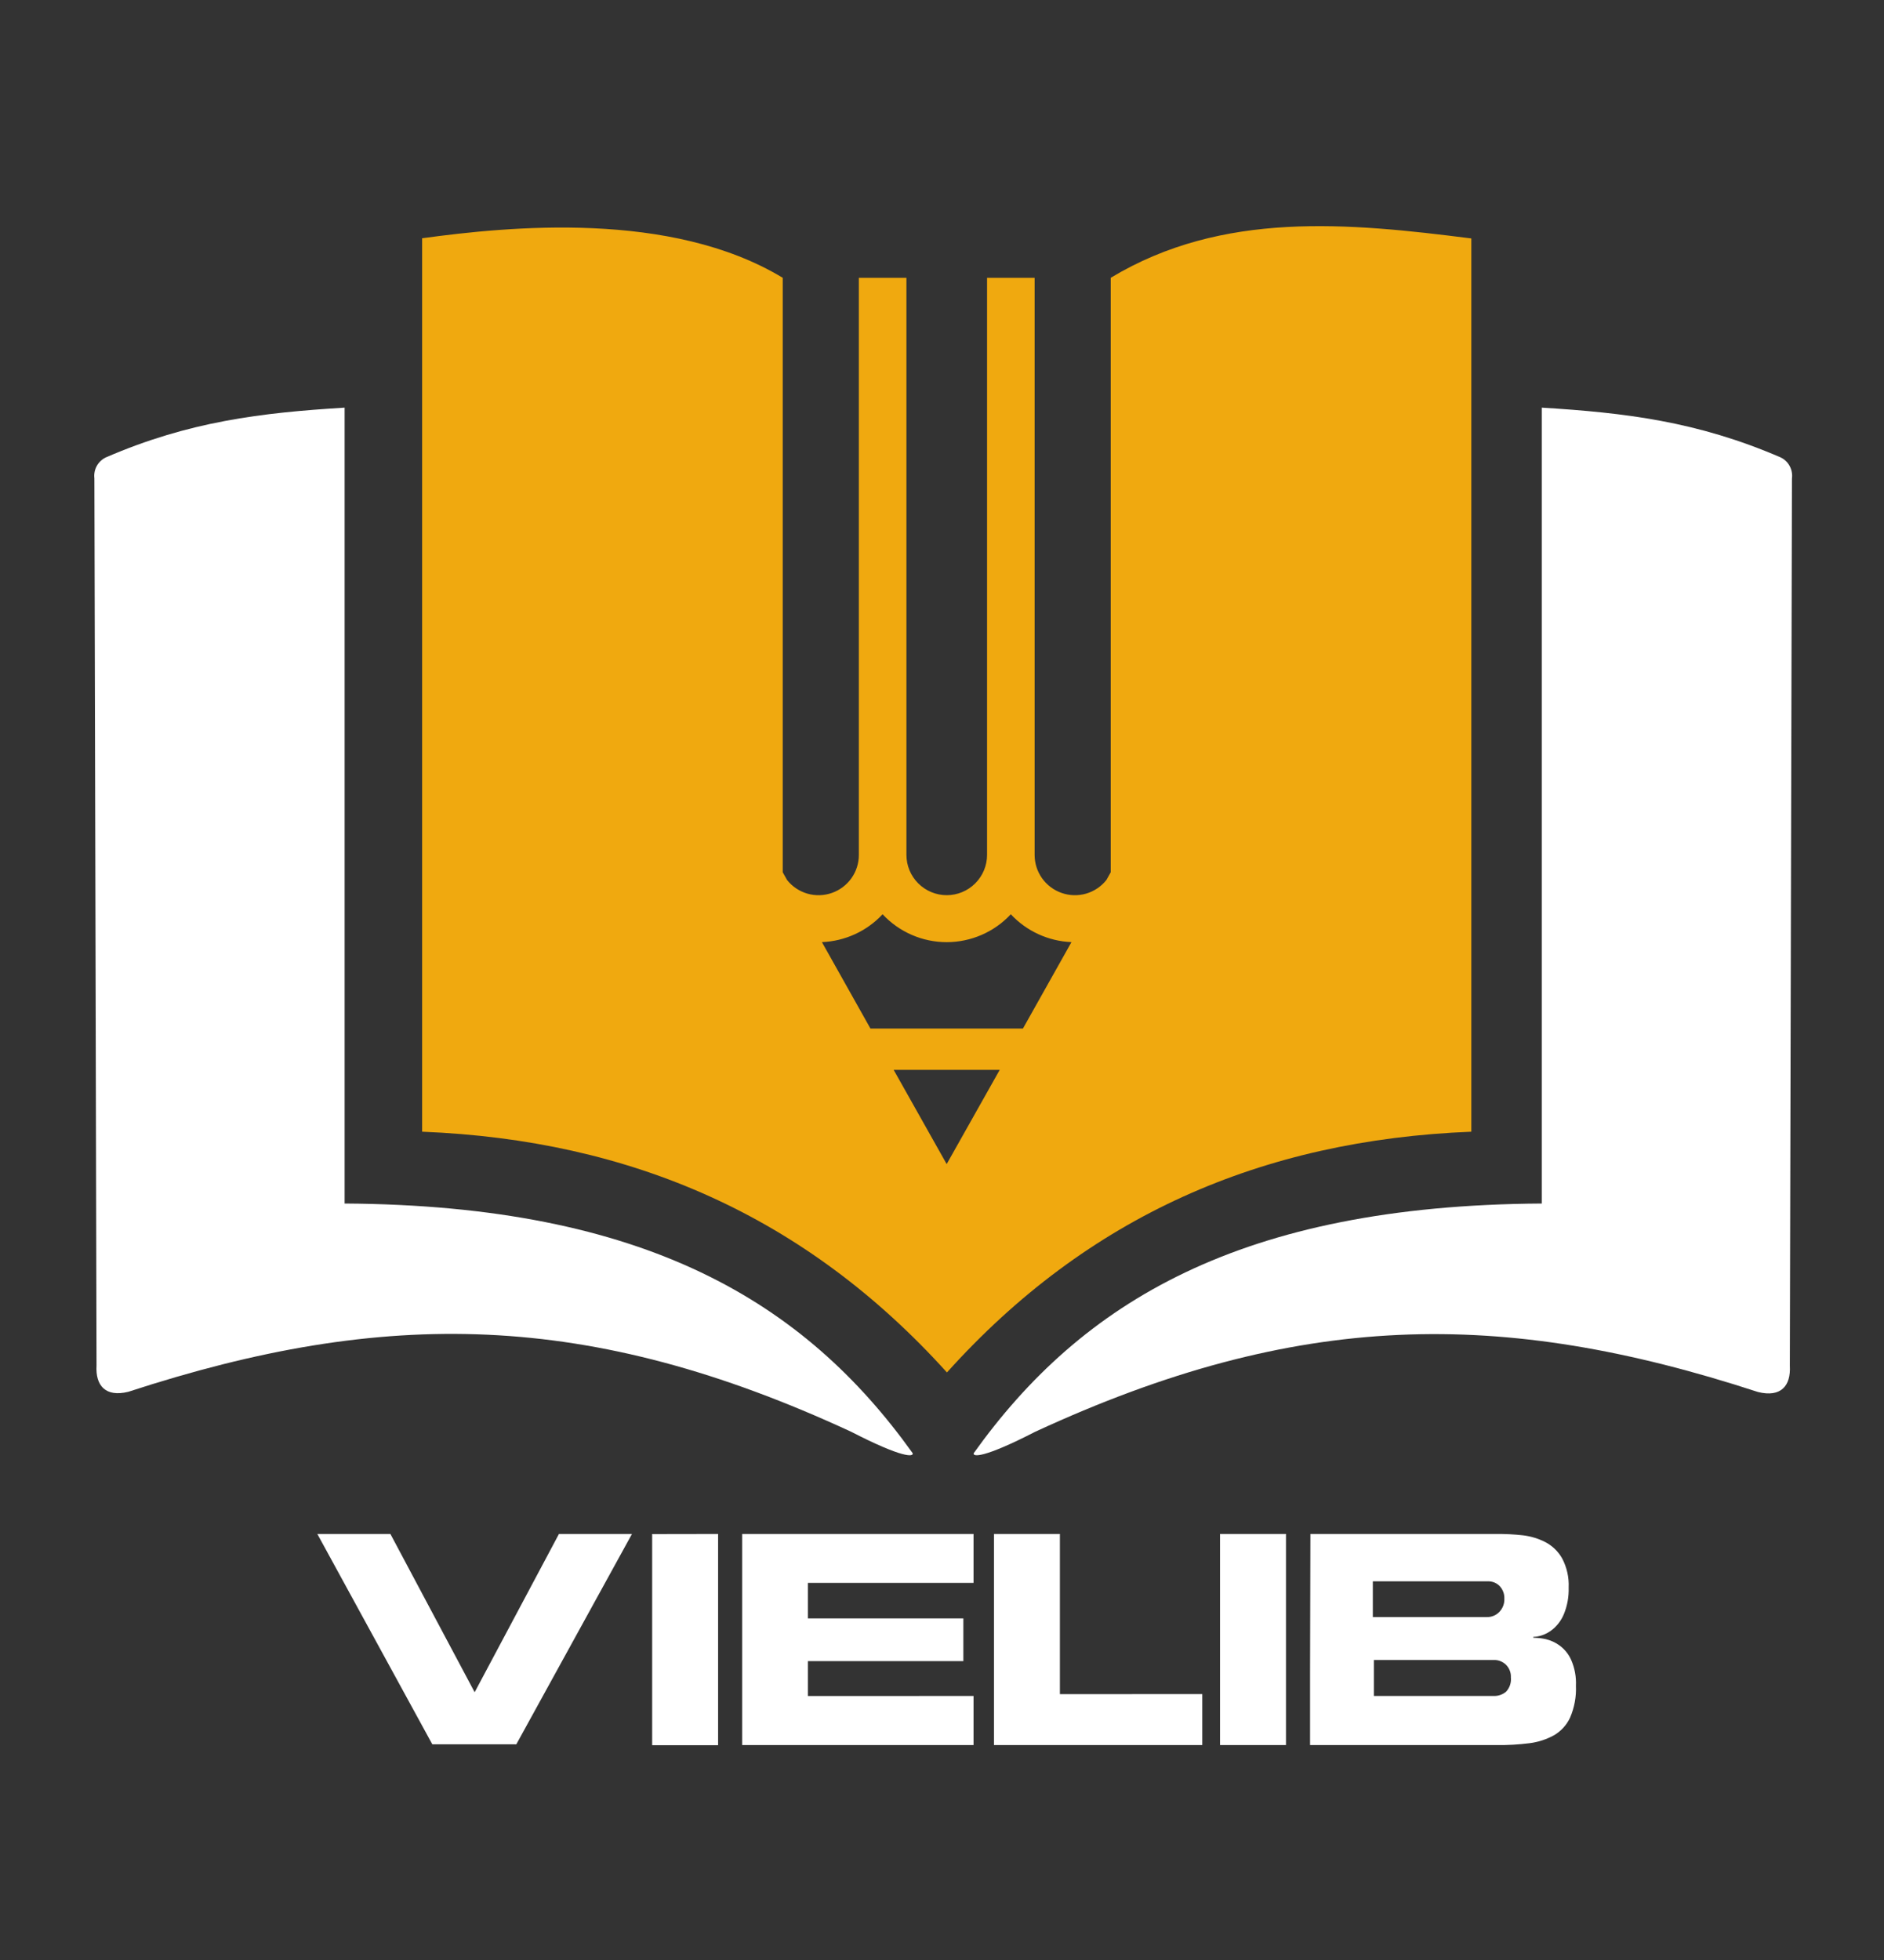 <svg width="50" height="52" viewBox="0 0 50 52" fill="none" xmlns="http://www.w3.org/2000/svg">
<rect x="0" y="0" width="50" height="52" fill="#333333" stroke="none"/>
<path fill-rule="evenodd" clip-rule="evenodd" d="M26.532 28.384H23.717L25.124 30.884L26.532 28.384ZM23.101 27.288H27.148L28.436 24.995C27.823 24.97 27.244 24.705 26.826 24.256C26.608 24.489 26.345 24.676 26.052 24.803C25.759 24.93 25.444 24.996 25.124 24.996C24.805 24.996 24.489 24.93 24.197 24.803C23.904 24.676 23.641 24.489 23.423 24.256C23.005 24.705 22.426 24.97 21.813 24.995L23.101 27.288ZM11.203 6.321C13.512 6.006 17.804 5.577 20.773 7.37V23.142L20.888 23.347C21.026 23.521 21.215 23.647 21.428 23.709C21.641 23.77 21.868 23.764 22.078 23.69C22.287 23.617 22.468 23.48 22.597 23.299C22.725 23.118 22.794 22.902 22.793 22.68V7.37H24.056V22.68C24.056 22.963 24.168 23.236 24.369 23.436C24.57 23.637 24.842 23.75 25.126 23.75C25.409 23.75 25.682 23.637 25.882 23.436C26.083 23.236 26.196 22.963 26.196 22.68V7.37H27.458V22.68C27.458 22.902 27.526 23.118 27.654 23.299C27.783 23.48 27.964 23.617 28.174 23.69C28.383 23.764 28.61 23.77 28.823 23.709C29.036 23.647 29.225 23.521 29.363 23.347L29.478 23.142V7.37C32.447 5.582 35.791 5.913 39.048 6.326V30.025C33.488 30.245 28.862 32.266 25.131 36.412C21.387 32.266 16.756 30.245 11.203 30.025V6.321Z" fill="#F0A90F"/>
<path fill-rule="evenodd" clip-rule="evenodd" d="M2.812 12.134C5.022 11.179 6.93 10.951 9.146 10.815V31.93C17.134 31.979 21.356 34.547 24.222 38.555C24.25 38.651 23.972 38.696 22.59 37.986C15.63 34.764 10.23 34.696 3.406 36.925C2.799 37.074 2.531 36.762 2.562 36.227C2.544 28.381 2.525 20.535 2.505 12.689C2.491 12.576 2.514 12.461 2.569 12.361C2.624 12.262 2.709 12.182 2.812 12.134Z" fill="white"/>
<path d="M36.434 41.953H39.486C39.544 41.952 39.602 41.962 39.656 41.983C39.71 42.005 39.758 42.037 39.799 42.078C39.841 42.123 39.874 42.175 39.895 42.232C39.917 42.289 39.927 42.35 39.924 42.411C39.928 42.477 39.917 42.542 39.894 42.604C39.87 42.666 39.834 42.721 39.788 42.769C39.746 42.812 39.695 42.846 39.639 42.869C39.583 42.892 39.523 42.903 39.462 42.902H36.434V41.953ZM36.463 44.041H39.636C39.697 44.038 39.759 44.047 39.816 44.07C39.874 44.092 39.926 44.126 39.97 44.169C40.014 44.213 40.047 44.265 40.069 44.323C40.092 44.38 40.101 44.442 40.098 44.504C40.105 44.571 40.097 44.64 40.076 44.704C40.054 44.769 40.019 44.828 39.973 44.879C39.88 44.959 39.761 45 39.638 44.995H36.463V44.041ZM34.768 44.41V46.298H39.706C40.003 46.302 40.3 46.285 40.594 46.248C40.819 46.22 41.037 46.149 41.236 46.041C41.426 45.932 41.578 45.767 41.669 45.569C41.784 45.302 41.837 45.013 41.824 44.724C41.835 44.489 41.792 44.256 41.699 44.041C41.631 43.886 41.522 43.751 41.384 43.652C41.276 43.574 41.152 43.518 41.022 43.487C40.914 43.464 40.804 43.451 40.693 43.45V43.428C40.768 43.425 40.842 43.411 40.913 43.389C41.026 43.352 41.131 43.294 41.221 43.216C41.346 43.108 41.444 42.972 41.506 42.819C41.596 42.598 41.638 42.361 41.631 42.123C41.644 41.853 41.584 41.584 41.458 41.345C41.353 41.159 41.196 41.008 41.006 40.91C40.822 40.817 40.624 40.758 40.421 40.733C40.186 40.707 39.95 40.695 39.714 40.697H34.777L34.768 44.41ZM32.379 40.697V46.298H34.129V40.697H32.379ZM28.129 44.947V40.697H26.379V46.298H31.907V44.945L28.129 44.947ZM21.442 44.996V44.071H25.567V42.937H21.442V41.995H25.837V40.697H19.696V46.298H25.837V44.995L21.442 44.996ZM17.308 40.7V46.301H19.058V40.697L17.308 40.7ZM12.597 44.896L10.361 40.697H8.422L11.473 46.277H13.703L16.772 40.697H14.834L12.597 44.896Z" fill="white"/>
<path fill-rule="evenodd" clip-rule="evenodd" d="M47.254 12.134C45.041 11.179 43.129 10.951 40.917 10.815V31.93C32.929 31.979 28.706 34.547 25.841 38.555C25.813 38.651 26.091 38.696 27.473 37.986C34.428 34.77 39.833 34.702 46.657 36.931C47.264 37.08 47.532 36.769 47.501 36.234L47.557 12.695C47.572 12.581 47.551 12.466 47.497 12.365C47.443 12.264 47.358 12.183 47.254 12.134Z" fill="white"/>
</svg>
